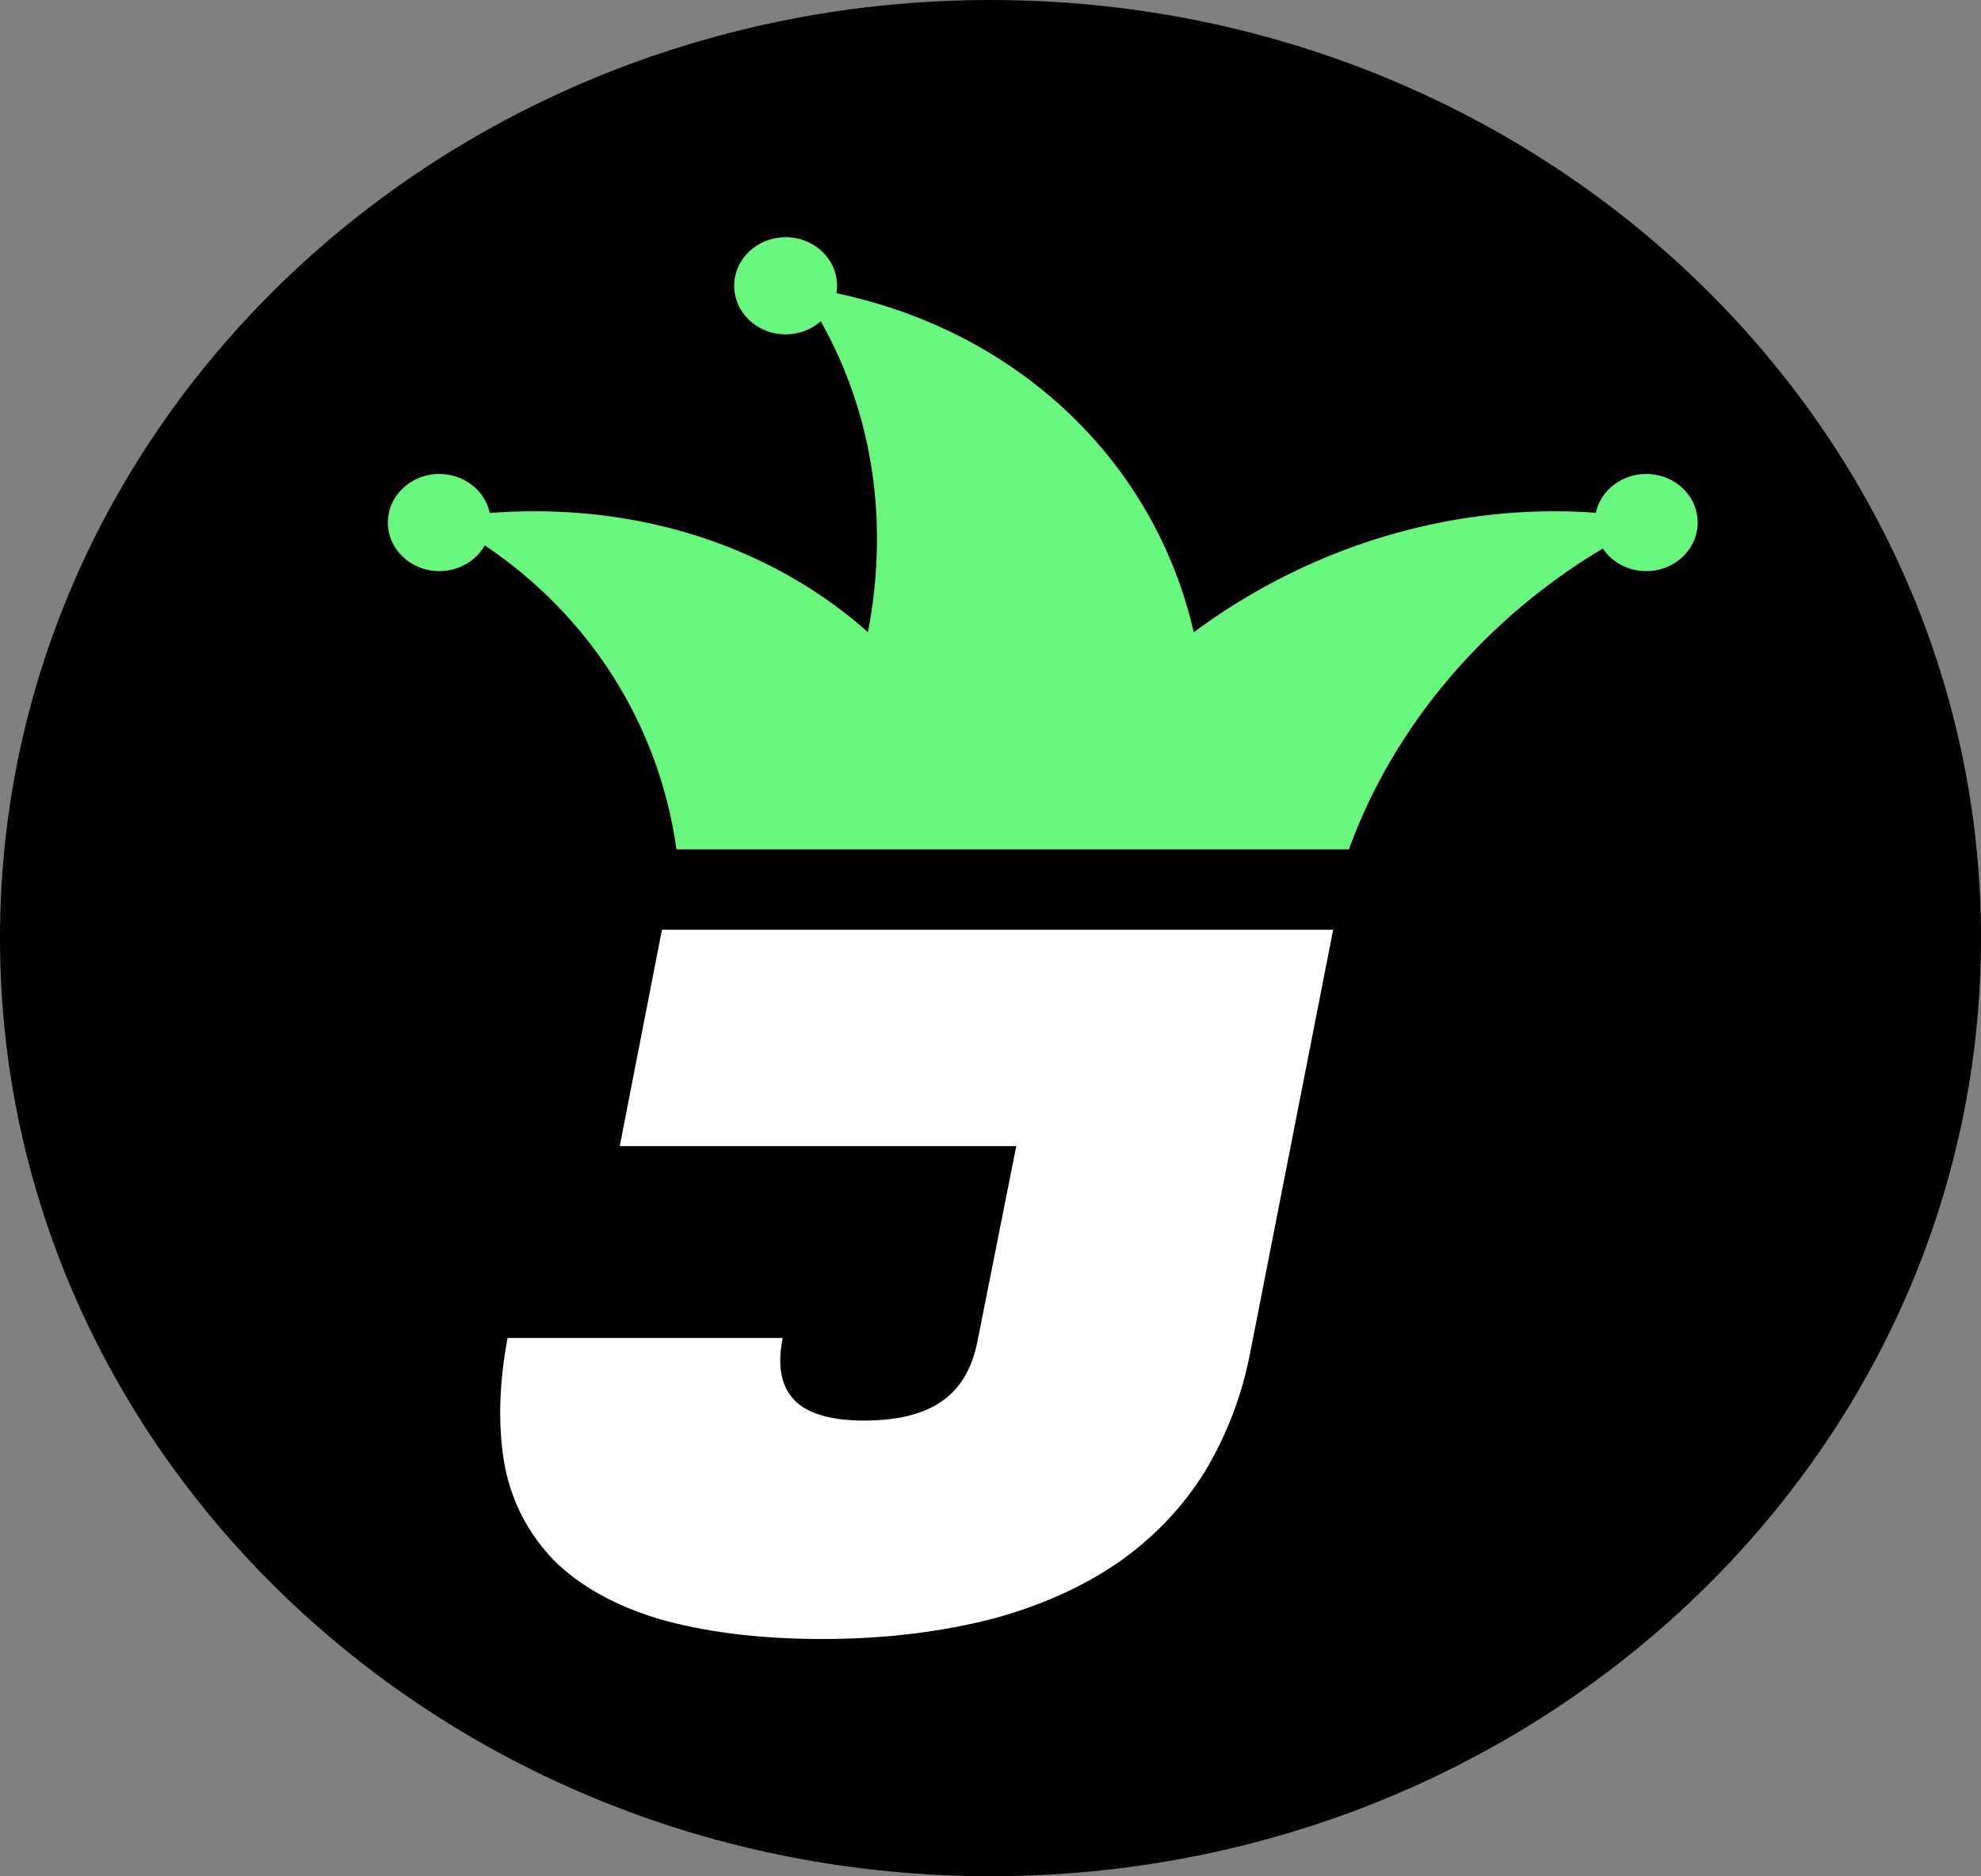 <svg width="226" height="214" viewBox="0 0 226 214" fill="none" xmlns="http://www.w3.org/2000/svg">
<rect x="0" y="0" width="226" height="214" fill="#808080" stroke="none"/>
<g clip-path="url(#clip0_40002108_1460)">
<path d="M226 107C226 47.906 175.408 0 113 0C50.592 0 0 47.906 0 107C0 166.094 50.592 214 113 214C175.408 214 226 166.094 226 107Z" fill="black"/>
<path d="M89.297 152.605C88.657 155.77 89.11 158.078 90.585 159.654C91.995 161.174 94.692 162.03 98.547 162.03C102.525 162.03 105.546 161.236 107.596 159.721C109.653 158.261 110.933 155.953 111.516 152.972L115.94 130.725H70.704L75.516 106.047H152.091L142.647 154.187C141.689 159.232 139.892 163.789 137.453 167.863C134.943 171.877 131.735 175.278 127.693 178.138C123.65 180.929 118.831 183.123 113.249 184.637C107.531 186.096 101.115 186.945 93.793 186.945C86.413 186.945 80.184 186.096 75.113 184.637C70.107 183.123 66.122 180.868 63.238 178.016C60.346 175.035 58.419 171.449 57.584 167.197C56.815 162.94 56.879 158.078 57.908 152.605H89.297Z" fill="white"/>
<path d="M93.636 36.644C92.587 37.57 91.178 38.137 89.628 38.137C86.386 38.137 83.759 35.656 83.759 32.596C83.759 29.536 86.386 27.055 89.628 27.055C92.87 27.055 95.498 29.536 95.498 32.596C95.498 32.886 95.474 33.17 95.428 33.448C116.263 37.828 131.762 52.736 136.186 72.114C147.798 63.509 162.21 58.313 177.331 58.313C178.927 58.313 180.505 58.372 182.059 58.487C182.605 55.961 184.973 54.06 187.81 54.06C191.052 54.06 193.679 56.541 193.679 59.601C193.679 62.661 191.052 65.142 187.81 65.142C185.723 65.142 183.889 64.113 182.848 62.564C169.547 70.512 159.043 82.675 153.889 96.877H77.177C75.147 82.459 67.134 70.142 55.304 62.2C54.317 63.95 52.365 65.142 50.119 65.142C46.877 65.142 44.249 62.661 44.249 59.601C44.249 56.541 46.877 54.06 50.119 54.06C52.965 54.06 55.338 55.972 55.874 58.511C57.558 58.38 59.253 58.313 60.958 58.313C76.069 58.313 89.32 63.503 99.017 72.1C99.31 70.591 99.543 69.066 99.713 67.527C100.975 56.161 98.666 45.569 93.636 36.644Z" fill="#69F67F"/>
</g>
<defs>
<clipPath id="clip0_40002108_1460">
<rect width="226" height="214" fill="white"/>
</clipPath>
</defs>
</svg>
